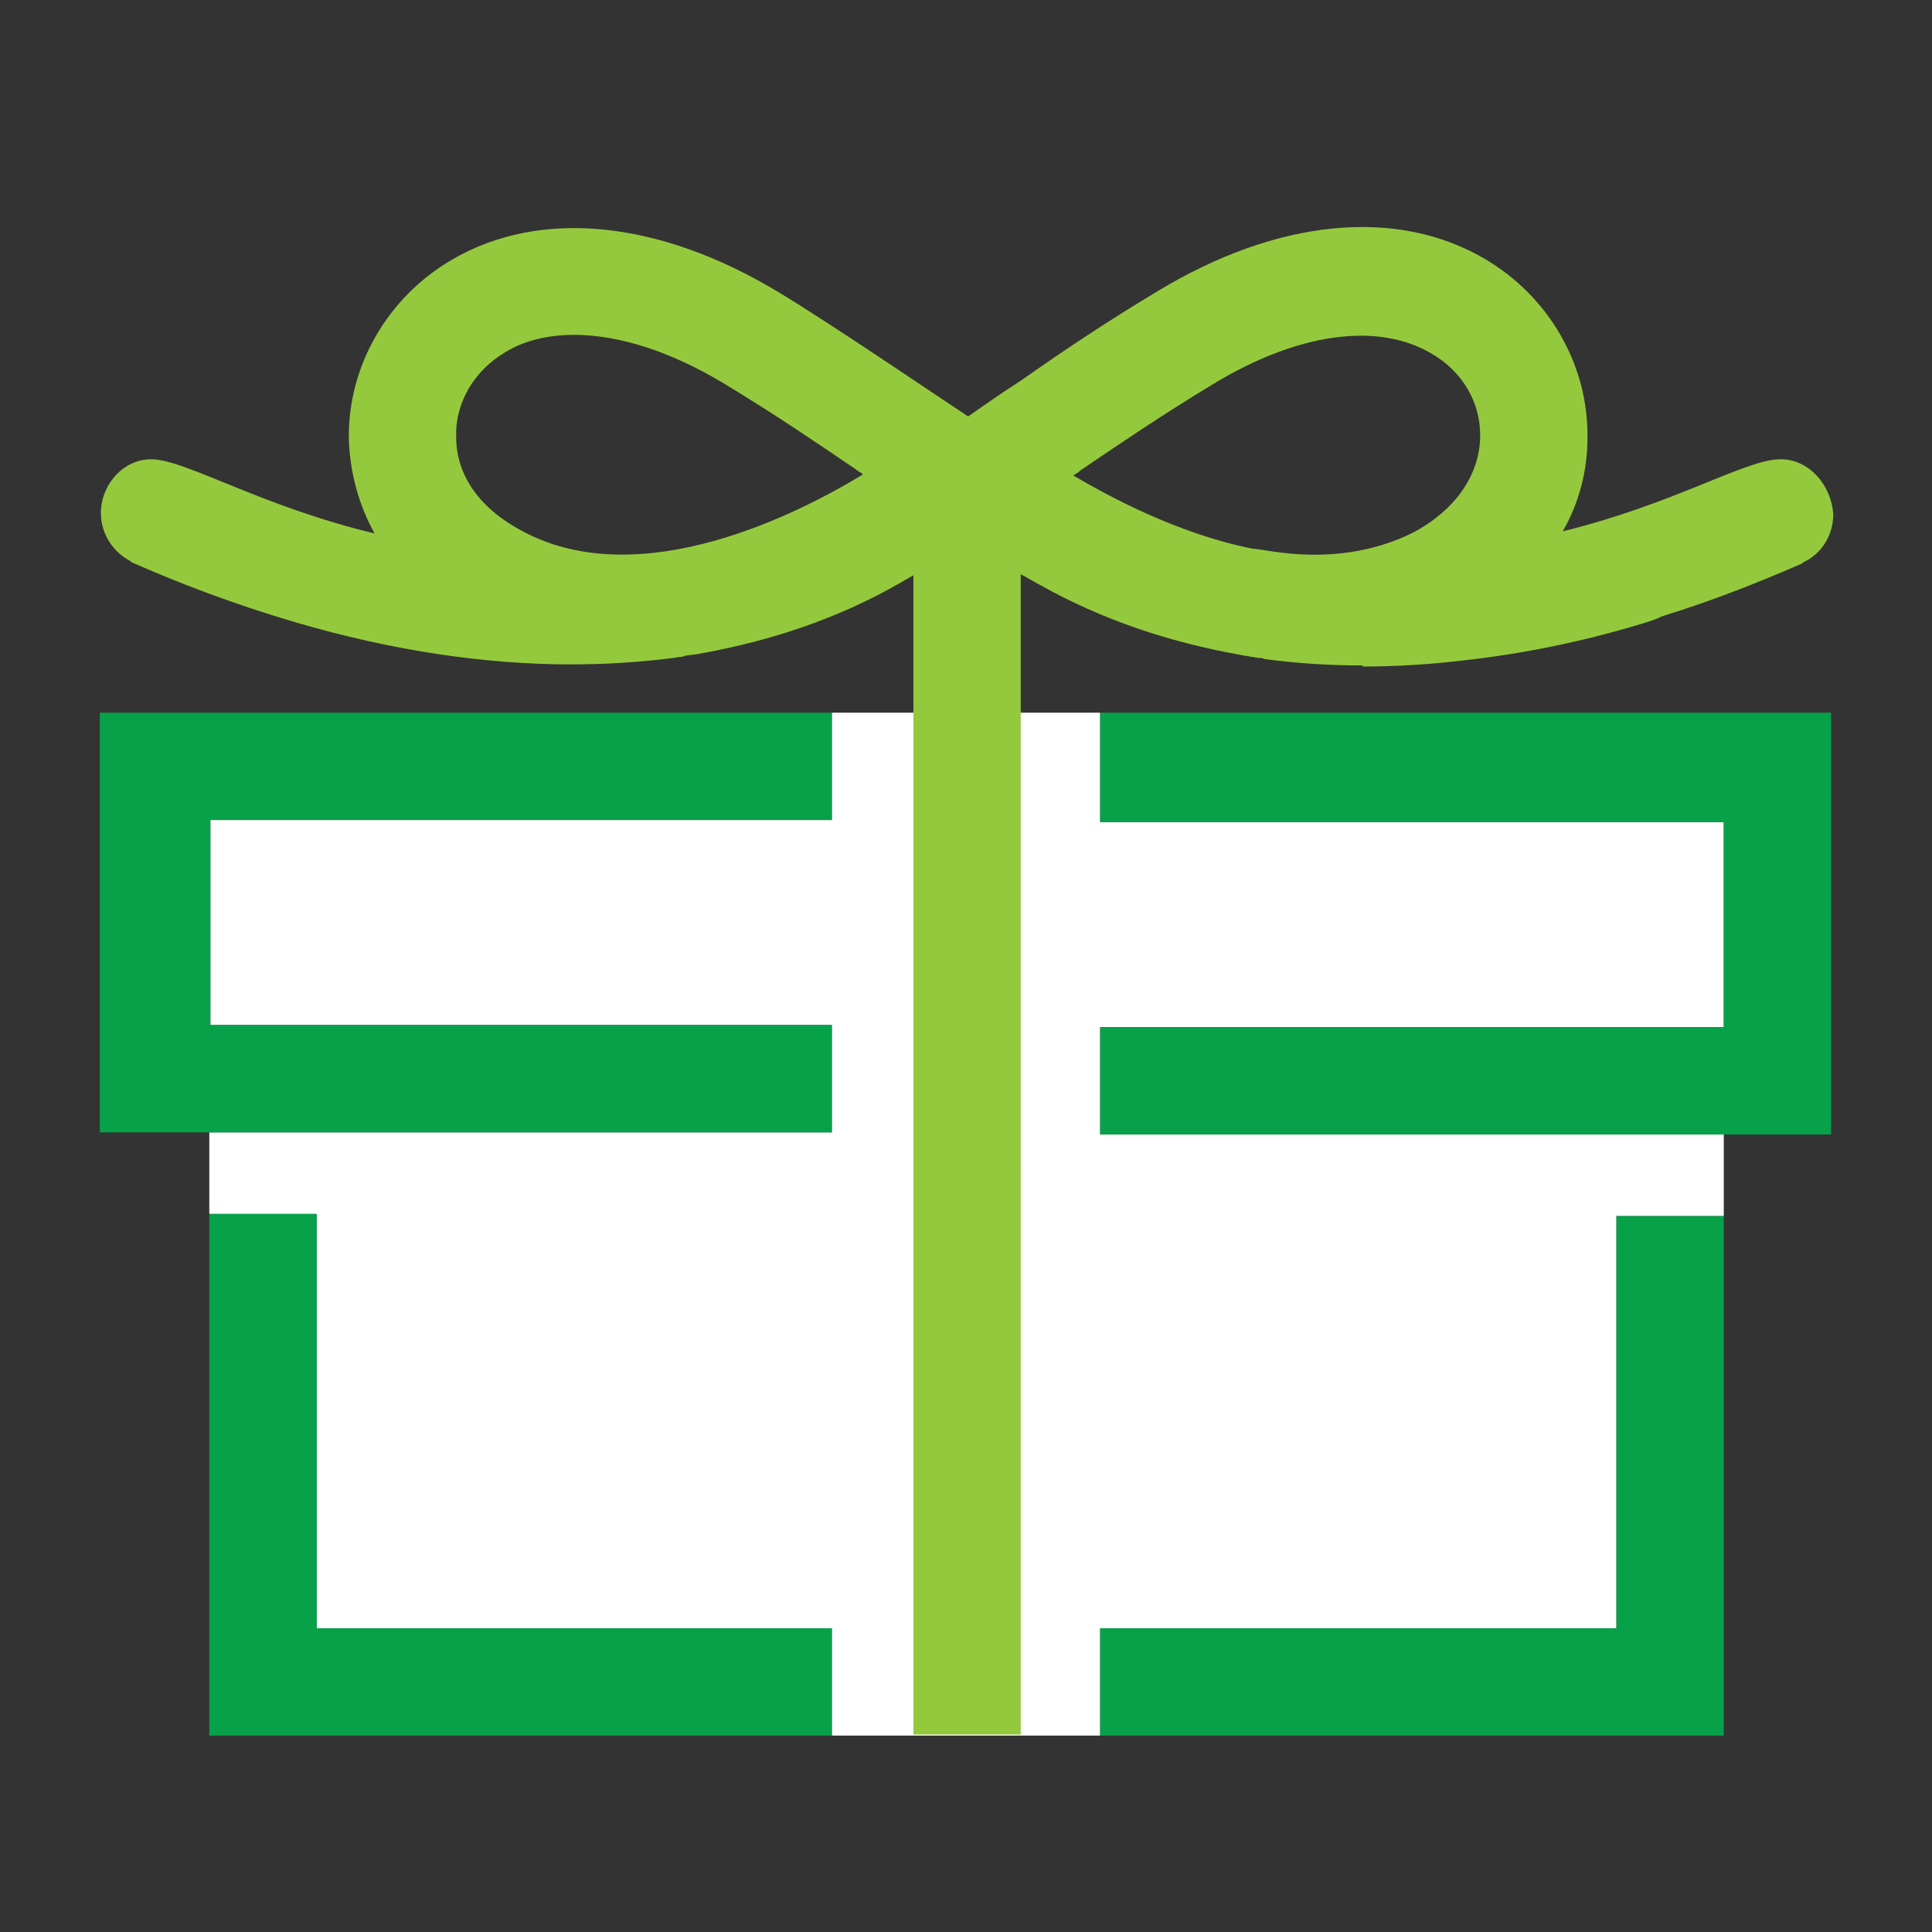 <?xml version="1.0" encoding="utf-8"?>
<!-- Generator: Adobe Illustrator 23.0.3, SVG Export Plug-In . SVG Version: 6.00 Build 0)  -->
<svg version="1.1" xmlns="http://www.w3.org/2000/svg" xmlns:xlink="http://www.w3.org/1999/xlink" x="0px" y="0px"
	 viewBox="0 0 180 180" style="enable-background:new 0 0 180 180;" xml:space="preserve">
<rect x="0" y="0" width="180" height="180" fill="#333333" stroke="none"/>
<style type="text/css">
	.st0{fill:#FFFFFF;}
	.st1{fill:#07A14A;}
	.st2{fill:none;stroke:#95C93D;stroke-width:8;stroke-miterlimit:10;}
	.st3{fill:none;}
	.st4{fill:#95C93D;}
</style>
<g id="Guides">
</g>
<g id="icon">
	<polygon class="st0" points="160.6,161.7 102.5,161.7 102.5,151.7 150.6,151.7 150.6,113.3 160.6,113.3 160.6,105.7 102.5,105.7 
		102.5,95.7 160.6,95.7 160.6,76.6 102.5,76.6 102.5,66.4 77.5,66.4 77.5,76.4 19.6,76.4 19.6,95.5 77.5,95.5 77.5,105.5 
		19.5,105.5 19.5,113.1 29.5,113.1 29.5,151.7 77.5,151.7 77.5,161.7 19.5,161.7 19.5,161.7 160.6,161.7 	"/>
	<polygon class="st1" points="9.3,105.5 9.3,66.4 77.5,66.4 77.5,76.4 19.6,76.4 19.6,95.5 77.5,95.5 77.5,105.5 	"/>
	<polygon class="st1" points="170.6,105.7 102.5,105.7 102.5,95.7 160.6,95.7 160.6,76.6 102.5,76.6 102.5,66.4 170.6,66.4 	"/>
	<polygon class="st1" points="19.5,161.7 19.5,113.1 29.5,113.1 29.5,151.7 77.5,151.7 77.5,161.7 	"/>
	<polygon class="st1" points="160.6,161.7 102.5,161.7 102.5,151.7 150.6,151.7 150.6,113.3 160.6,113.3 	"/>
	<path class="st2" d="M99.2,182"/>
	<path class="st2" d="M99.2,94.8"/>
	<g>
		<path class="st3" d="M133.3,32.8c-5-2.9-12.4-1.8-20.3,2.9c-4.8,2.9-8.6,5.5-12.3,8c-0.2,0.2-0.5,0.3-0.7,0.5
			c3.4,2.1,9.7,5.5,16.6,6.8c1,0.2,1.9,0.3,2.9,0.4c4.2,0.4,8.4,0,12.2-2.1c4-2.1,6.2-5.2,6.2-8.8C138,37.5,136.3,34.5,133.3,32.8z"
			/>
		<path class="st3" d="M67.4,35.8c-5-3-9.8-4.5-13.9-4.5c-2.4,0-4.6,0.5-6.4,1.6c-3,1.7-4.7,4.7-4.6,7.9c0.1,3.5,2.3,6.7,6.2,8.8
			c11,5.9,25.8-1.7,31.7-5.2c-0.2-0.2-0.5-0.3-0.7-0.5C76,41.2,72.2,38.7,67.4,35.8z"/>
	</g>
	<path class="st4" d="M165.6,42.8c-3.3,0.2-9.8,4.2-20,6.7c1.5-2.6,2.3-5.6,2.3-8.7c0.1-6.8-3.6-13.2-9.6-16.7
		c-8.2-4.8-19.3-3.7-30.4,3c-5,3-9,5.7-12.7,8.3c-1.7,1.1-3.3,2.2-5,3.4c-1.7-1.1-12.7-8.6-17.7-11.6c-11.1-6.7-22.2-7.8-30.4-3
		c-6,3.5-9.7,9.9-9.6,16.7c0.1,3.1,0.9,6.1,2.4,8.8c-10.4-2.5-17.1-6.6-20.5-6.9c-2.8-0.2-5,2.3-5,5c0,2,1.2,3.7,2.8,4.5
		c0,0,0,0.1,0.1,0.1c4.3,1.9,9.5,3.9,15.3,5.6c8.9,2.6,17.5,3.9,25.6,3.9c3.2,0,6.4-0.2,9.5-0.6c0.2,0,0.5-0.1,0.7-0.1
		c0.1,0,0.2,0,0.4-0.1c0.5-0.1,1-0.1,1.4-0.2c6.7-1.2,12.9-3.3,18.5-6.5c0.5-0.3,0.9-0.5,1.4-0.8v108h10V53.5c0.6,0.3,1.2,0.7,1.8,1
		c5.7,3.2,11.9,5.3,18.6,6.5c0.4,0.1,0.7,0.1,1.1,0.2c0.2,0,0.5,0.1,0.7,0.1c0.2,0,0.3,0,0.5,0.1c3,0.4,6,0.6,9.2,0.6l-0.1,0.1
		c3.2,0,6.4-0.2,9.7-0.6c5.3-0.6,10.8-1.7,16.4-3.4c0.7-0.2,1.3-0.4,1.9-0.7c4.9-1.5,9.3-3.3,13-4.9c0,0,0.1-0.1,0.1-0.1
		c1.7-0.8,2.8-2.5,2.8-4.5C170.6,45.1,168.4,42.6,165.6,42.8z M48.7,49.5c-4-2.1-6.2-5.2-6.2-8.8c-0.1-3.2,1.7-6.2,4.6-7.9
		c1.8-1.1,4-1.6,6.4-1.6c4.1,0,8.9,1.5,13.9,4.5c4.8,2.9,8.6,5.5,12.3,8c0.2,0.2,0.5,0.3,0.7,0.5C74.5,47.8,59.7,55.4,48.7,49.5z
		 M119.5,51.5c-1-0.1-1.9-0.3-2.9-0.4c-6.9-1.4-13.2-4.8-16.6-6.8c0.3-0.2,0.5-0.3,0.7-0.5c3.7-2.5,7.5-5.1,12.3-8
		c7.9-4.8,15.3-5.8,20.3-2.9c3,1.7,4.7,4.7,4.6,7.9c-0.1,3.5-2.3,6.7-6.2,8.8C127.9,51.5,123.7,52,119.5,51.5z"/>
</g>
</svg>

